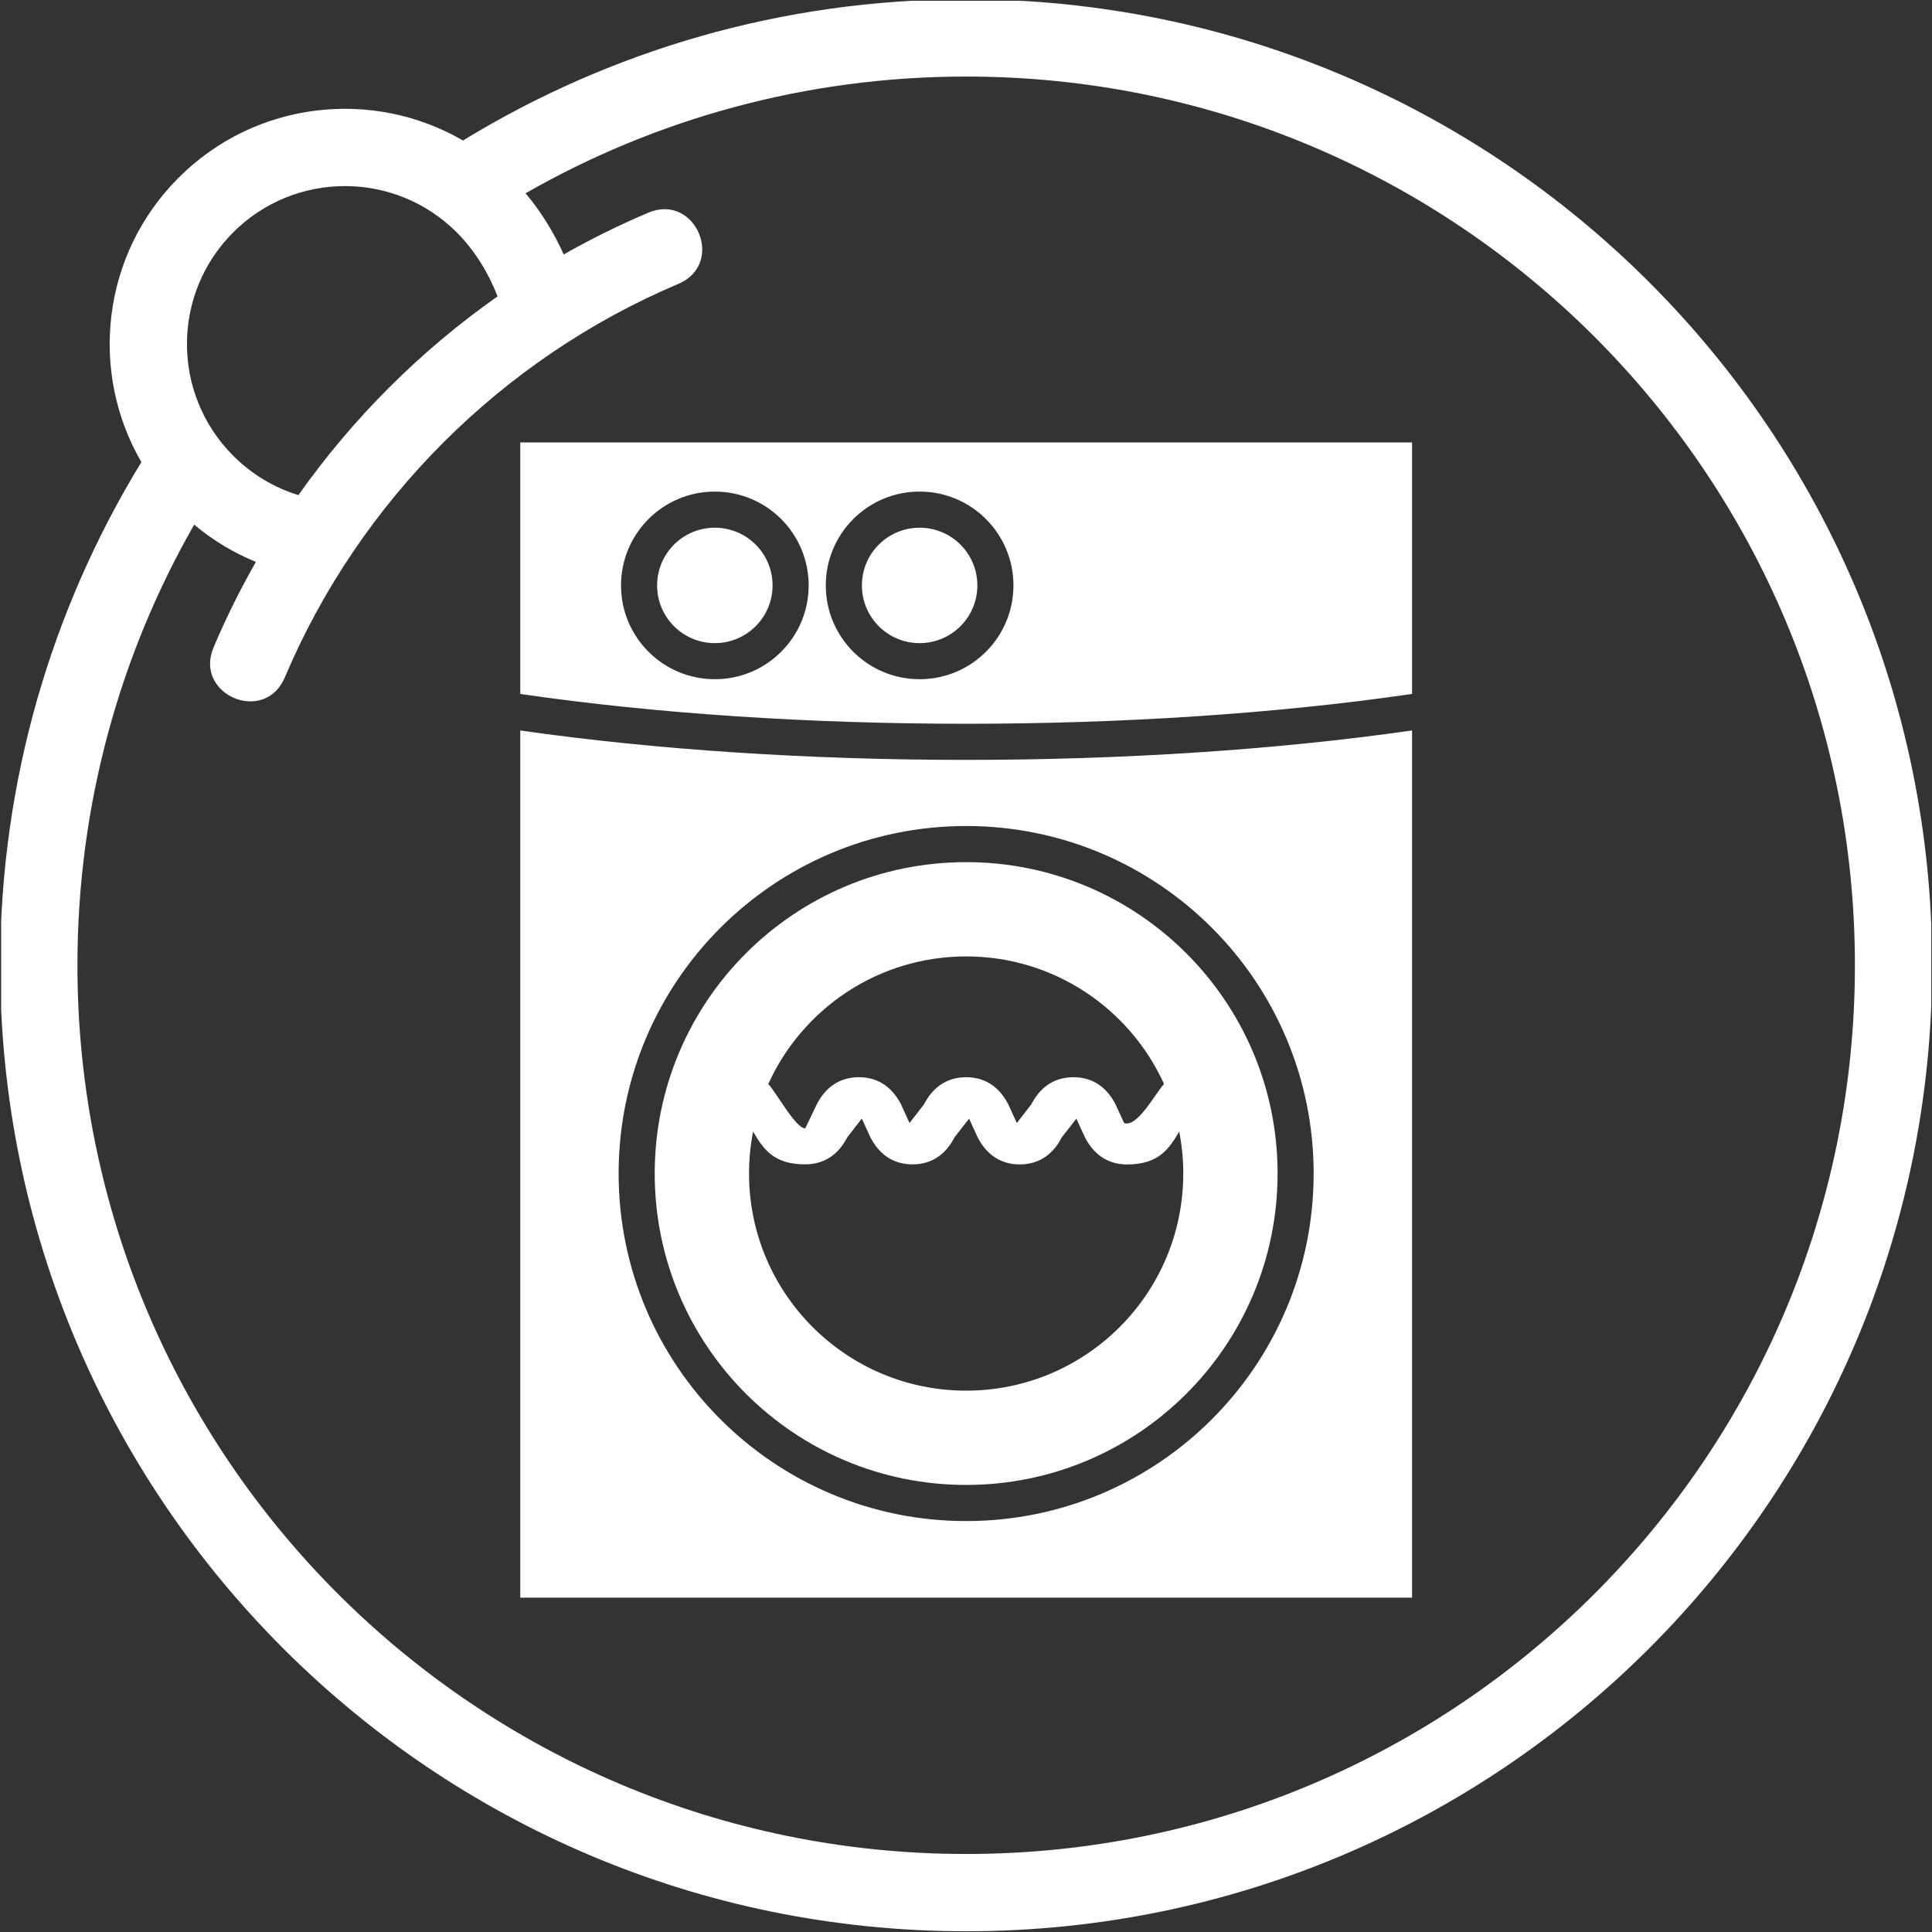 ﻿<?xml version="1.0" encoding="utf-8"?>
<!-- Generator: Adobe Illustrator 16.0.4, SVG Export Plug-In . SVG Version: 6.00 Build 0)  -->
<!DOCTYPE svg PUBLIC "-//W3C//DTD SVG 1.1//EN" "http://www.w3.org/Graphics/SVG/1.1/DTD/svg11.dtd">
<svg version="1.1" id="Livello_1" xmlns="http://www.w3.org/2000/svg" xmlns:xlink="http://www.w3.org/1999/xlink" x="0px" y="0px"
	 width="50px" height="50px" viewBox="0 0 50 50" enable-background="new 0 0 50 50" xml:space="preserve">
<rect x="0" y="0" width="50" height="50" fill="#333333" stroke="none"/>
<g>
	<defs>
		<rect id="SVGID_1_" x="0.03" y="0.02" width="49.951" height="49.98"/>
	</defs>
	<clipPath id="SVGID_2_">
		<use xlink:href="#SVGID_1_"  overflow="visible"/>
	</clipPath>
	<path fill="#FFFFFF" clip-path="url(#SVGID_2_)" d="M23.799,13.657c0.826,0,1.495,0.668,1.495,1.494c0,0.825-0.669,1.493-1.495,1.493
		c-0.825,0-1.493-0.668-1.493-1.493C22.306,14.325,22.975,13.657,23.799,13.657 M18.5,13.657c0.825,0,1.494,0.668,1.494,1.494
		c0,0.825-0.669,1.493-1.494,1.493s-1.494-0.668-1.494-1.493C17.006,14.325,17.675,13.657,18.5,13.657z M13.464,11.45h23.08v6.509
		c-7.054,1.029-16.027,1.03-23.08,0V11.45z M23.799,12.722c-1.34,0-2.428,1.087-2.428,2.429c0,1.341,1.088,2.427,2.428,2.427
		c1.342,0,2.429-1.086,2.429-2.427C26.228,13.809,25.141,12.722,23.799,12.722z M18.5,12.722c-1.341,0-2.428,1.087-2.428,2.429
		c0,1.341,1.087,2.427,2.428,2.427s2.428-1.086,2.428-2.427C20.928,13.809,19.841,12.722,18.5,12.722z M25.004,22.312
		c4.451,0,8.06,3.608,8.06,8.059s-3.608,8.059-8.06,8.059c-4.452,0-8.06-3.607-8.06-8.059S20.552,22.312,25.004,22.312z
		 M25.004,24.752c-2.278,0-4.238,1.355-5.121,3.302c0.22,0.235,0.707,1.148,0.957,1.148l0.3-0.626
		c0.199-0.385,0.539-0.698,1.088-0.698s0.888,0.313,1.088,0.698l0.223,0.487l0.377-0.487c0.199-0.385,0.539-0.698,1.088-0.698
		s0.889,0.313,1.088,0.698l0.224,0.487l0.377-0.487c0.198-0.385,0.539-0.698,1.088-0.698c0.548,0,0.888,0.313,1.087,0.698
		l0.224,0.487c0.339,0.128,0.811-0.771,1.033-1.01C29.242,26.107,27.281,24.752,25.004,24.752z M19.49,29.285
		c-0.069,0.352-0.105,0.714-0.105,1.086c0,3.103,2.515,5.619,5.619,5.619c3.104,0,5.619-2.517,5.619-5.619
		c0-0.372-0.037-0.734-0.105-1.086c-0.258,0.438-0.523,0.851-1.351,0.851c-0.541,0-0.885-0.306-1.087-0.699l-0.124-0.269
		l-0.099-0.218l-0.379,0.486c-0.201,0.394-0.546,0.699-1.087,0.699c-0.542,0-0.886-0.306-1.088-0.699l-0.124-0.269l-0.099-0.218
		l-0.378,0.486c-0.201,0.394-0.546,0.699-1.087,0.699c-0.542,0-0.886-0.306-1.088-0.699l-0.124-0.269l-0.099-0.218l-0.377,0.486
		c-0.202,0.394-0.546,0.699-1.088,0.699C20.013,30.136,19.748,29.724,19.49,29.285z M36.544,18.904v22.443h-23.08V18.904
		C20.541,19.92,29.466,19.92,36.544,18.904z M25.004,21.377c-4.968,0-8.994,4.027-8.994,8.994c0,4.967,4.027,8.994,8.994,8.994
		s8.993-4.027,8.993-8.994C33.997,25.404,29.971,21.377,25.004,21.377z M25.004,1.981c-4.149,0-8.042,1.099-11.402,3.021
		c0.418,0.498,0.742,1.039,0.987,1.583c0.706-0.401,1.436-0.761,2.187-1.08c1.228-0.519,2.007,1.323,0.779,1.842
		C12.991,9.278,9.3,12.968,7.37,17.533c-0.52,1.228-2.361,0.448-1.842-0.78c0.322-0.761,0.688-1.499,1.095-2.211
		c-0.569-0.232-1.108-0.553-1.598-0.964c-1.922,3.362-3.021,7.254-3.021,11.403c0,12.703,10.298,23,23.001,23
		c12.702,0,23-10.298,23-23C48.004,12.279,37.706,1.981,25.004,1.981z M11.982,3.636c3.793-2.319,8.251-3.655,13.022-3.655
		c13.807,0,24.999,11.193,24.999,25s-11.192,25-24.999,25c-13.807,0-25-11.193-25-25c0-4.771,1.336-9.229,3.655-13.022
		c-1.354-2.33-1.032-5.365,0.963-7.36C6.617,2.604,9.652,2.283,11.982,3.636z M12.877,7.67c-0.235-0.601-0.581-1.179-1.058-1.657
		c-1.597-1.596-4.186-1.596-5.783,0c-1.597,1.597-1.597,4.185,0,5.782c0.489,0.49,1.07,0.829,1.687,1.018
		C9.132,10.819,10.88,9.074,12.877,7.67z"/>
</g>
</svg>
